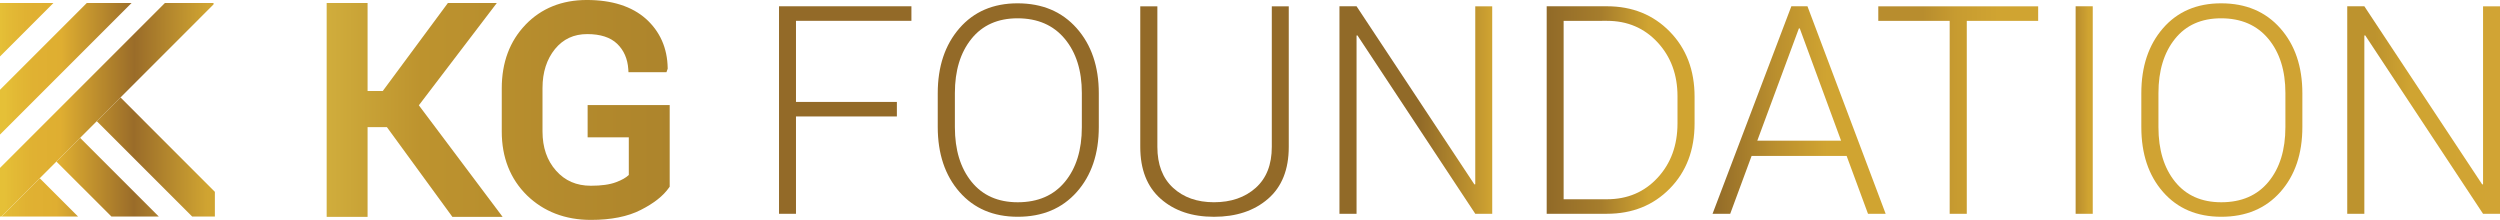 <svg id="Layer_1" data-name="Layer 1" xmlns="http://www.w3.org/2000/svg" xmlns:xlink="http://www.w3.org/1999/xlink" viewBox="0 0 3228.75 284"><defs><style>.cls-1{fill:none;}.cls-2{clip-path:url(#clip-path);}.cls-3{fill:url(#linear-gradient);}.cls-4{clip-path:url(#clip-path-2);}.cls-5{fill:url(#linear-gradient-2);}.cls-6{clip-path:url(#clip-path-3);}.cls-7{fill:url(#linear-gradient-3);}.cls-8{clip-path:url(#clip-path-4);}.cls-9{fill:url(#linear-gradient-4);}.cls-10{clip-path:url(#clip-path-5);}.cls-11{fill:url(#linear-gradient-5);}.cls-12{clip-path:url(#clip-path-6);}.cls-13{fill:url(#linear-gradient-6);}.cls-14{clip-path:url(#clip-path-7);}.cls-15{fill:url(#New_Gradient_Swatch_2);}.cls-16{clip-path:url(#clip-path-8);}.cls-17{fill:url(#New_Gradient_Swatch_2-2);}.cls-18{fill:#936a28;}.cls-19{fill:url(#linear-gradient-7);}.cls-20{fill:url(#linear-gradient-8);}.cls-21{fill:url(#linear-gradient-9);}.cls-22{fill:url(#linear-gradient-10);}.cls-23{fill:url(#linear-gradient-11);}.cls-24{fill:#d0a333;}.cls-25{fill:url(#linear-gradient-12);}</style><clipPath id="clip-path" transform="translate(-244.9 -276.46)"><polygon class="cls-1" points="246.84 556.14 345.74 556.14 296.24 506.67 246.84 556.14"/></clipPath><linearGradient id="linear-gradient" x1="864.61" y1="963.48" x2="876.02" y2="963.48" gradientTransform="translate(-21147.32 -23305.53) scale(24.45)" gradientUnits="userSpaceOnUse"><stop offset="0" stop-color="#e5c037"/><stop offset="0.03" stop-color="#e5c037"/><stop offset="0.07" stop-color="#e3ba35"/><stop offset="0.16" stop-color="#e0b132"/><stop offset="0.29" stop-color="#dfae31"/><stop offset="0.37" stop-color="#ce9e2f"/><stop offset="0.63" stop-color="#9a6c29"/><stop offset="0.87" stop-color="#c0942f"/><stop offset="0.97" stop-color="#d0a431"/><stop offset="1" stop-color="#d0a431"/></linearGradient><clipPath id="clip-path-2" transform="translate(-244.9 -276.46)"><polygon class="cls-1" points="317.79 485.16 388.83 556.14 450 556.14 348.36 454.5 317.79 485.16"/></clipPath><linearGradient id="linear-gradient-2" x1="864.61" y1="962.49" x2="876.02" y2="962.49" gradientTransform="translate(-21151.4 -23312.13) scale(24.46)" xlink:href="#linear-gradient"/><clipPath id="clip-path-3" transform="translate(-244.9 -276.46)"><polygon class="cls-1" points="369.9 432.96 493.13 556.14 522.41 556.14 522.41 524.22 400.55 402.31 369.9 432.96"/></clipPath><linearGradient id="linear-gradient-3" x1="864.59" y1="961.51" x2="876.01" y2="961.51" gradientTransform="translate(-21150.92 -23313.88) scale(24.46)" xlink:href="#linear-gradient"/><clipPath id="clip-path-4" transform="translate(-244.9 -276.46)"><polygon class="cls-1" points="357.02 280.32 244.9 392.4 244.9 450.25 414.83 280.32 357.02 280.32"/></clipPath><linearGradient id="linear-gradient-4" x1="864.6" y1="957.27" x2="876.01" y2="957.27" gradientTransform="translate(-21150.09 -23323.01) scale(24.46)" xlink:href="#linear-gradient"/><clipPath id="clip-path-5" transform="translate(-244.9 -276.46)"><polygon class="cls-1" points="457.9 280.32 244.9 493.31 244.9 556.14 246.71 556.14 520.71 282.11 520.71 280.32 457.9 280.32"/></clipPath><linearGradient id="linear-gradient-5" x1="864.61" y1="959.25" x2="876.03" y2="959.25" gradientTransform="translate(-21150.89 -23319.26) scale(24.46)" xlink:href="#linear-gradient"/><clipPath id="clip-path-6" transform="translate(-244.9 -276.46)"><polygon class="cls-1" points="244.9 280.32 244.9 349.39 313.93 280.32 244.9 280.32"/></clipPath><linearGradient id="linear-gradient-6" x1="864.6" y1="955.39" x2="876.01" y2="955.39" gradientTransform="translate(-21148.24 -23325.47) scale(24.45)" xlink:href="#linear-gradient"/><clipPath id="clip-path-7" transform="translate(-244.9 -276.46)"><polygon class="cls-1" points="823.37 280.32 739.24 393.98 719.63 393.98 719.63 280.32 666.79 280.32 666.79 556.54 719.63 556.54 719.63 440.61 744.56 440.61 829.16 556.54 894.02 556.54 785.85 412.44 886.56 280.32 823.37 280.32"/></clipPath><linearGradient id="New_Gradient_Swatch_2" x1="892.98" y1="961.28" x2="913.26" y2="961.28" gradientTransform="translate(-89297.72 -96176.59) scale(100.2)" gradientUnits="userSpaceOnUse"><stop offset="0" stop-color="#f6e158"/><stop offset="0.09" stop-color="#daba43"/><stop offset="0.18" stop-color="#bd932e"/><stop offset="0.61" stop-color="#916a28"/><stop offset="0.87" stop-color="#ba8f2e"/><stop offset="1" stop-color="#d0a431"/></linearGradient><clipPath id="clip-path-8" transform="translate(-244.9 -276.46)"><path class="cls-1" d="M923.64,308.38c-20.38,21.12-30.72,48.74-30.72,82.14v55.87c0,33.44,11,61.13,32.48,82.3,21.56,21,49.42,31.77,82.65,31.77,26,0,47.77-4.31,64.42-12.88,16.84-8.5,29.2-18.25,36.61-29l.74-1.06V412.19h-106v41.67H1057v48.59c-3.66,3.48-9.12,6.61-16.33,9.27-8.27,3.18-19.31,4.63-32.65,4.63-18.63,0-33.37-6.39-45-19.48s-17.47-30-17.47-50.57V390.07c0-20.34,5.5-37.17,16.1-50.27,10.65-12.95,24.31-19.31,41.69-19.31,16.91,0,29.88,4.16,38.55,12.46s13.56,19.36,14.46,32.93l.22,3.81h49.06l1.59-4.46v-.83c-.42-26-10-47.36-28.16-63.66-18.12-16.08-43.86-24.29-76.33-24.29-32.15,0-58.79,10.77-79.15,31.93"/></clipPath><linearGradient id="New_Gradient_Swatch_2-2" x1="893.01" y1="961.28" x2="913.26" y2="961.28" gradientTransform="translate(-89296.94 -96175.89) scale(100.2)" xlink:href="#New_Gradient_Swatch_2"/><linearGradient id="linear-gradient-7" x1="1974.85" y1="418.59" x2="2172.12" y2="418.59" gradientUnits="userSpaceOnUse"><stop offset="0.52" stop-color="#916a28"/><stop offset="0.84" stop-color="#ba8f2e"/><stop offset="1" stop-color="#d0a431"/></linearGradient><linearGradient id="linear-gradient-8" x1="2242.45" y1="418.59" x2="2433.47" y2="418.59" gradientUnits="userSpaceOnUse"><stop offset="0" stop-color="#916a28"/><stop offset="0.37" stop-color="#a67d2c"/><stop offset="0.69" stop-color="#d0a431"/></linearGradient><linearGradient id="linear-gradient-9" x1="2456.66" y1="418.59" x2="2680.26" y2="418.59" gradientUnits="userSpaceOnUse"><stop offset="0" stop-color="#916a28"/><stop offset="0.34" stop-color="#b88d2e"/><stop offset="0.66" stop-color="#d0a431"/></linearGradient><linearGradient id="linear-gradient-10" x1="2670.7" y1="418.59" x2="2877.19" y2="418.59" gradientUnits="userSpaceOnUse"><stop offset="0.28" stop-color="#b88d2e"/><stop offset="0.48" stop-color="#c79b30"/><stop offset="0.75" stop-color="#d0a431"/></linearGradient><linearGradient id="linear-gradient-11" x1="2925.58" y1="418.59" x2="2947.68" y2="418.59" gradientUnits="userSpaceOnUse"><stop offset="0" stop-color="#b88d2e"/><stop offset="0.48" stop-color="#c79b30"/><stop offset="0.75" stop-color="#d0a431"/></linearGradient><linearGradient id="linear-gradient-12" x1="3276.36" y1="418.59" x2="3473.65" y2="418.59" gradientUnits="userSpaceOnUse"><stop offset="0.18" stop-color="#bd932e"/><stop offset="0.42" stop-color="#d0a431"/><stop offset="1" stop-color="#d1a434"/></linearGradient></defs><title>KG FOUNDATION LOGO</title><g class="cls-2"><rect class="cls-3" x="1.93" y="230.21" width="98.9" height="49.47"/></g><g class="cls-4"><rect class="cls-5" x="72.89" y="178.04" width="132.21" height="101.64"/></g><g class="cls-6"><rect class="cls-7" x="125" y="125.85" width="152.51" height="153.84"/></g><g class="cls-8"><rect class="cls-9" y="3.86" width="169.93" height="169.93"/></g><g class="cls-10"><rect class="cls-11" y="3.86" width="275.8" height="275.83"/></g><g class="cls-12"><rect class="cls-13" y="3.86" width="69.03" height="69.07"/></g><g class="cls-14"><rect class="cls-15" x="421.89" y="3.86" width="227.23" height="276.23"/></g><g class="cls-16"><rect class="cls-17" x="648.02" width="216.89" height="284"/></g><path class="cls-18" d="M1403.22,426.86H1272.91V552.57H1251v-268h171v18.78H1272.91V408.1h130.31Z" transform="translate(-244.9 -276.46)"/><path class="cls-18" d="M1664,440.49q0,51.9-28.44,83.92t-76.28,32q-47.11,0-75.17-32T1456,440.49V396.87q0-51.71,28-83.92t75.09-32.2q47.86,0,76.38,32.2T1664,396.87Zm-21.9-43.84q0-43.5-22-70t-61-26.55q-38.26,0-59.62,26.55t-21.35,70v44.06q0,43.86,21.43,70.41t59.73,26.55q39.2,0,61-26.45t21.8-70.5Z" transform="translate(-244.9 -276.46)"/><path class="cls-18" d="M1909.33,284.6V466.25q0,43.79-26.79,67t-69.83,23.19q-42.52,0-68.83-23.28t-26.32-66.9V284.6h22.08V466.11q0,34.22,20.24,52.87t52.83,18.68q33.11,0,53.92-18.57t20.8-53V284.6Z" transform="translate(-244.9 -276.46)"/><path class="cls-19" d="M2172.12,552.57h-21.89L1998,322.14l-1.11.21V552.57h-22.08v-268h22.08l152.19,230.05,1.12-.16V284.6h21.89Z" transform="translate(-244.9 -276.46)"/><path class="cls-20" d="M2242.45,552.57v-268h77.83q49.15,0,81.17,32.76t32,84.12v34.42q0,51.53-32,84.11t-81.17,32.57Zm21.88-249.19V533.8h55.95q39.75,0,65.43-27.78t25.68-70.23V400.85q0-41.95-25.77-69.72t-65.34-27.76Z" transform="translate(-244.9 -276.46)"/><path class="cls-21" d="M2629.83,477.85H2507.09l-27.62,74.72h-22.81l101.77-268h20.8l101,268h-22.81Zm-115.39-19.7h108.22l-53.37-145h-1.11Z" transform="translate(-244.9 -276.46)"/><path class="cls-22" d="M2877.19,303.38H2785V552.57h-22.09V303.38h-92.2V284.6h206.49Z" transform="translate(-244.9 -276.46)"/><path class="cls-23" d="M2947.68,552.57h-22.1v-268h22.1Z" transform="translate(-244.9 -276.46)"/><path class="cls-24" d="M3218.4,440.49q0,51.9-28.44,83.92t-76.3,32q-47.09,0-75.18-32t-28.06-83.92V396.87q0-51.71,28-83.92t75.09-32.2q47.86,0,76.36,32.2t28.54,83.92Zm-21.9-43.84q0-43.5-22-70t-61-26.55q-38.3,0-59.62,26.55t-21.35,70v44.06q0,43.86,21.43,70.41t59.72,26.55q39.21,0,61-26.45t21.81-70.5Z" transform="translate(-244.9 -276.46)"/><path class="cls-25" d="M3473.65,552.57h-21.89l-152.2-230.43-1.11.21V552.57h-22.09v-268h22.09l152.2,230.05,1.11-.16V284.6h21.89Z" transform="translate(-244.9 -276.46)"/></svg>